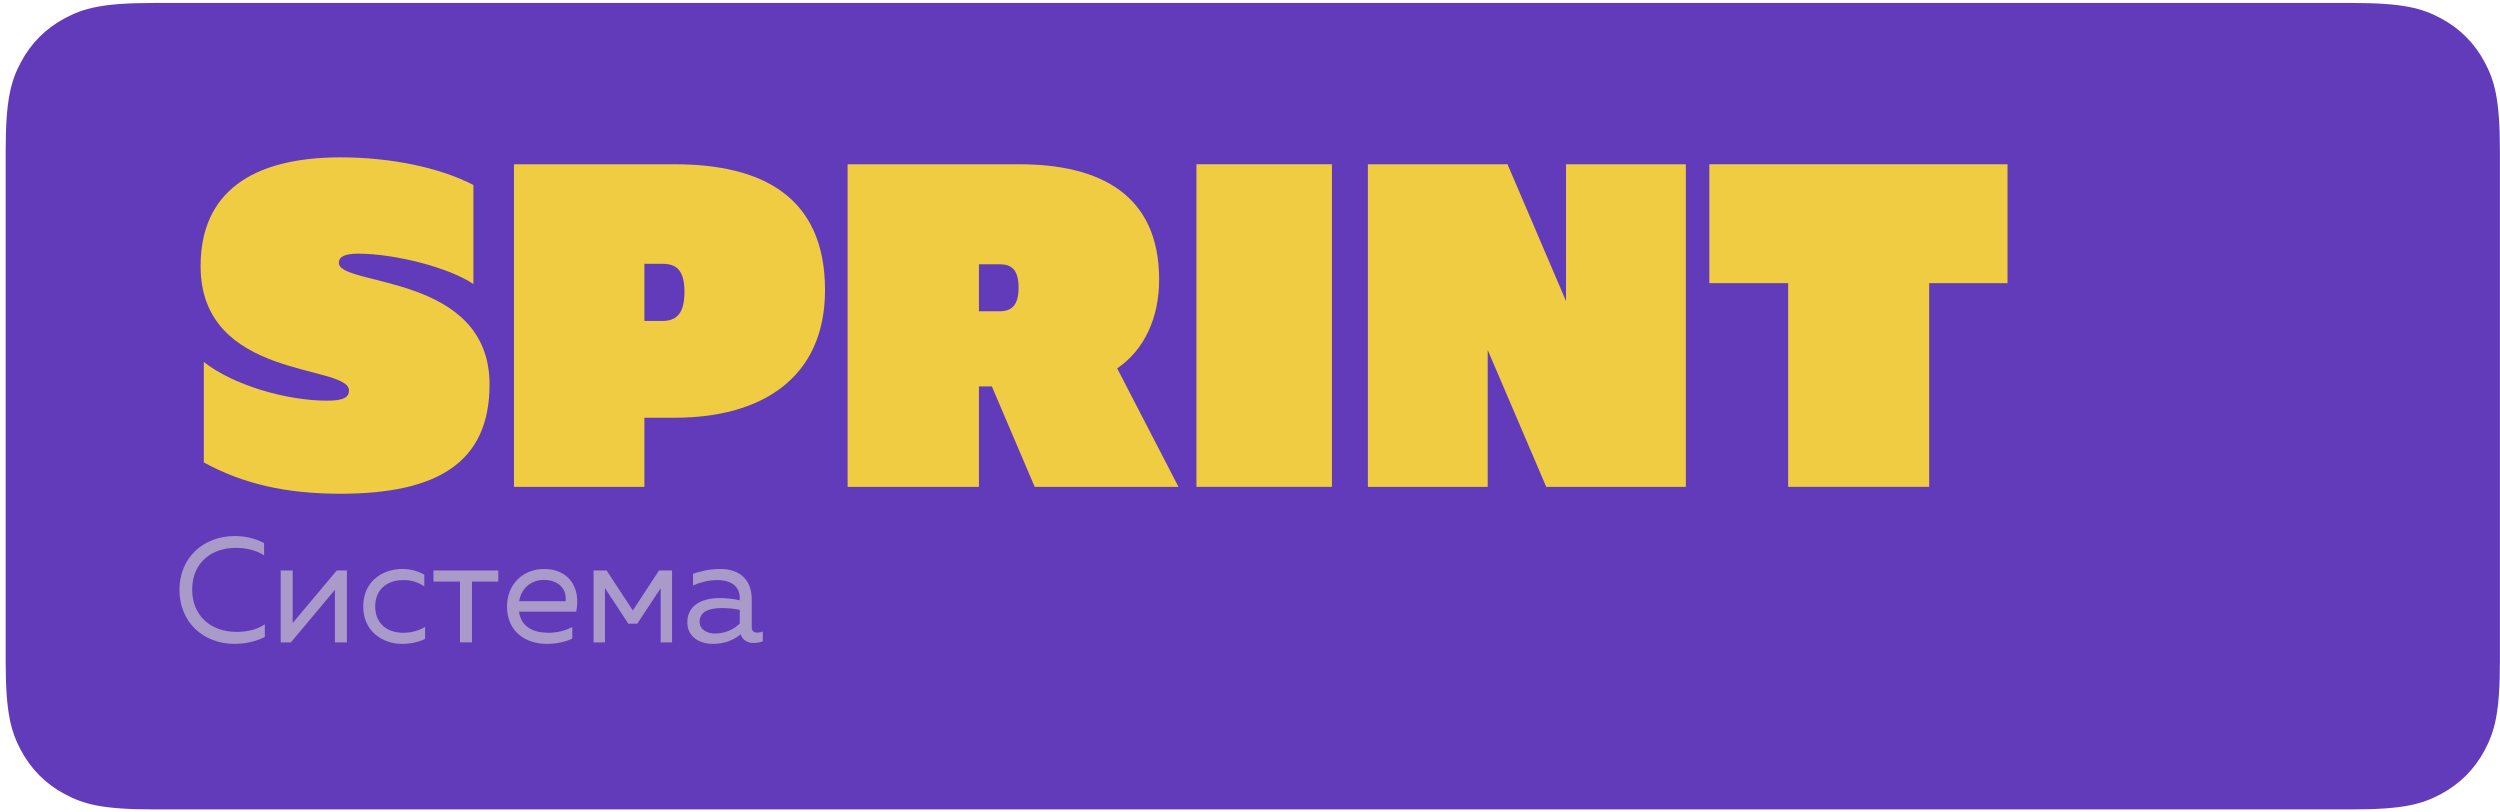<?xml version="1.0" encoding="UTF-8"?>
<svg width="434px" height="141px" viewBox="0 0 434 141" version="1.1" xmlns="http://www.w3.org/2000/svg" xmlns:xlink="http://www.w3.org/1999/xlink">
    <title>Group 9 Copy 4</title>
    <g id="Page-1" stroke="none" stroke-width="1" fill="none" fill-rule="evenodd">
        <g id="Group-9-Copy-4" transform="translate(0.984, 0.515)">
            <path d="M172.139,-146.5 L260.861,-146.5 C269.776,-146.5 273.009,-145.572 276.268,-143.829 C279.528,-142.086 282.086,-139.528 283.829,-136.268 C285.572,-133.009 286.5,-129.776 286.5,-120.861 L286.5,260.861 C286.5,269.776 285.572,273.009 283.829,276.268 C282.086,279.528 279.528,282.086 276.268,283.829 C273.009,285.572 269.776,286.5 260.861,286.5 L172.139,286.5 C163.224,286.5 159.991,285.572 156.732,283.829 C153.472,282.086 150.914,279.528 149.171,276.268 C147.428,273.009 146.5,269.776 146.5,260.861 L146.5,-120.861 C146.5,-129.776 147.428,-133.009 149.171,-136.268 C150.914,-139.528 153.472,-142.086 156.732,-143.829 C159.991,-145.572 163.224,-146.5 172.139,-146.5 Z" id="Rectangle" fill="#623BBA" transform="translate(216.5, 70) rotate(-270) translate(-216.5, -70) "></path>
            <g id="SPRINT" transform="translate(33.84, 26.8)" fill="#EFCC42" fill-rule="nonzero">
                <path d="M24.24,58.4 C41.04,58.4 50.16,53.04 50.16,39.44 C50.16,20.08 24,22.48 24,18.32 C24,17.28 24.96,16.72 27.36,16.72 C33.84,16.72 43.28,19.2 47.36,22 L47.36,4.8 C41.52,1.76 32.96,0 24.32,0 C8.8,0 0,6.16 0,18.88 C0,38.72 25.76,35.84 25.76,40.48 C25.76,41.68 24.8,42.24 21.92,42.24 C14.88,42.24 5.6,39.52 0.56,35.52 L0.56,52.96 C7.28,56.64 14.72,58.4 24.24,58.4 Z" id="Path"></path>
                <path d="M54.4,57.2 L77.04,57.2 L77.04,45.2 L82.4,45.2 C97.04,45.2 108.4,38.56 108.4,23.04 C108.4,6.8 97.44,1.2 82.32,1.2 L54.4,1.2 L54.4,57.2 Z M77.04,28.4 L77.04,18.48 L80.16,18.48 C82.4,18.48 84,19.36 84,23.36 C84,27.36 82.4,28.4 80.16,28.4 L77.04,28.4 Z" id="Shape"></path>
                <path d="M112.32,57.2 L135.12,57.2 L135.12,39.76 L137.36,39.76 L144.8,57.2 L169.76,57.2 L159.12,36.64 C163.92,33.36 166.4,27.76 166.4,21.2 C166.4,6.48 156.16,1.2 142.08,1.2 L112.32,1.2 L112.32,57.2 Z M135.12,26.72 L135.12,18.56 L138.72,18.56 C140.8,18.56 142,19.52 142,22.64 C142,25.68 140.8,26.72 138.72,26.72 L135.12,26.72 Z" id="Shape"></path>
                <polygon id="Path" points="172.88 57.2 196.4 57.2 196.4 1.2 172.88 1.2"></polygon>
                <polygon id="Path" points="202.64 57.2 223.44 57.2 223.44 33.44 233.6 57.2 257.84 57.2 257.84 1.2 237.04 1.2 237.04 24.96 226.88 1.2 202.64 1.2"></polygon>
                <polygon id="Path" points="275.6 57.2 300.08 57.2 300.08 21.84 313.68 21.84 313.68 1.2 261.92 1.2 261.92 21.84 275.6 21.84"></polygon>
            </g>
            <g id="Система" transform="translate(30.17, 92.54)" fill="#A99ACA" fill-rule="nonzero">
                <path d="M9.542,18.72 C11.492,18.72 13.234,18.304 14.82,17.524 L14.82,15.314 C13.572,16.198 11.882,16.64 9.906,16.64 C5.252,16.64 2.21,13.65 2.21,9.334 C2.21,4.472 5.694,2.054 9.802,2.054 C11.648,2.054 13.312,2.47 14.69,3.354 L14.69,1.222 C13.156,0.416 11.388,0 9.62,0 C4.134,0 0,3.77 0,9.334 C0,14.95 4.134,18.72 9.542,18.72 Z" id="Path"></path>
                <polygon id="Path" points="17.576 18.46 19.344 18.46 26.988 9.334 26.988 18.46 29.068 18.46 29.068 5.98 27.3 5.98 19.656 15.106 19.656 5.98 17.576 5.98"></polygon>
                <path d="M38.584,18.72 C40.144,18.72 41.47,18.434 42.64,17.862 L42.64,15.782 C41.6,16.406 40.222,16.796 38.87,16.796 C35.854,16.796 33.982,15.028 33.982,12.22 C33.982,9.412 35.88,7.644 38.922,7.644 C40.248,7.644 41.288,7.956 42.51,8.736 L42.51,6.708 C41.236,6.032 40.066,5.72 38.662,5.72 C35.334,5.72 31.902,7.8 31.902,12.22 C31.902,16.562 35.308,18.72 38.584,18.72 Z" id="Path"></path>
                <polygon id="Path" points="48.698 18.46 50.778 18.46 50.778 7.904 55.354 7.904 55.354 5.98 44.096 5.98 44.096 7.904 48.698 7.904"></polygon>
                <path d="M63.778,18.72 C65.416,18.72 66.898,18.408 68.198,17.81 L68.198,15.782 C67.132,16.38 65.624,16.796 64.09,16.796 C61.516,16.796 59.332,15.86 58.942,13.13 L68.874,13.13 C69.732,8.918 67.548,5.72 63.31,5.72 C59.644,5.72 56.862,8.372 56.862,12.22 C56.862,16.614 60.086,18.72 63.778,18.72 Z M58.968,11.31 C59.332,9.126 60.97,7.618 63.31,7.618 C65.624,7.618 67.314,9.074 67.028,11.31 L58.968,11.31 Z" id="Shape"></path>
                <polygon id="Path" points="71.89 18.46 73.866 18.46 73.866 9.048 77.922 15.21 79.482 15.21 83.538 9.048 83.538 18.46 85.514 18.46 85.514 5.98 83.252 5.98 78.702 12.922 74.152 5.98 71.89 5.98"></polygon>
                <path d="M99.71,18.564 C100.23,18.564 100.776,18.46 101.27,18.278 L101.27,16.588 C100.906,16.718 100.62,16.77 100.308,16.77 C99.658,16.77 99.346,16.458 99.346,15.808 L99.346,11.024 C99.346,7.54 97.24,5.72 93.86,5.72 C91.858,5.72 90.142,6.214 89.154,6.552 L89.154,8.58 C90.246,8.086 91.78,7.644 93.288,7.644 C95.992,7.644 97.266,8.892 97.266,10.764 L97.266,11.154 C96.226,10.92 94.9,10.764 93.808,10.764 C91.13,10.764 88.166,11.752 88.166,14.976 C88.166,17.55 90.35,18.72 92.56,18.72 C94.588,18.72 96.2,18.096 97.422,17.056 C97.76,18.07 98.592,18.564 99.71,18.564 Z M90.298,14.872 C90.298,13.052 92.092,12.506 94.094,12.506 C95.108,12.506 96.252,12.584 97.266,12.818 L97.266,15.184 C96.174,16.302 94.562,16.926 93.002,16.926 C91.624,16.926 90.298,16.276 90.298,14.872 Z" id="Shape"></path>
            </g>
        </g>
    </g>
</svg>